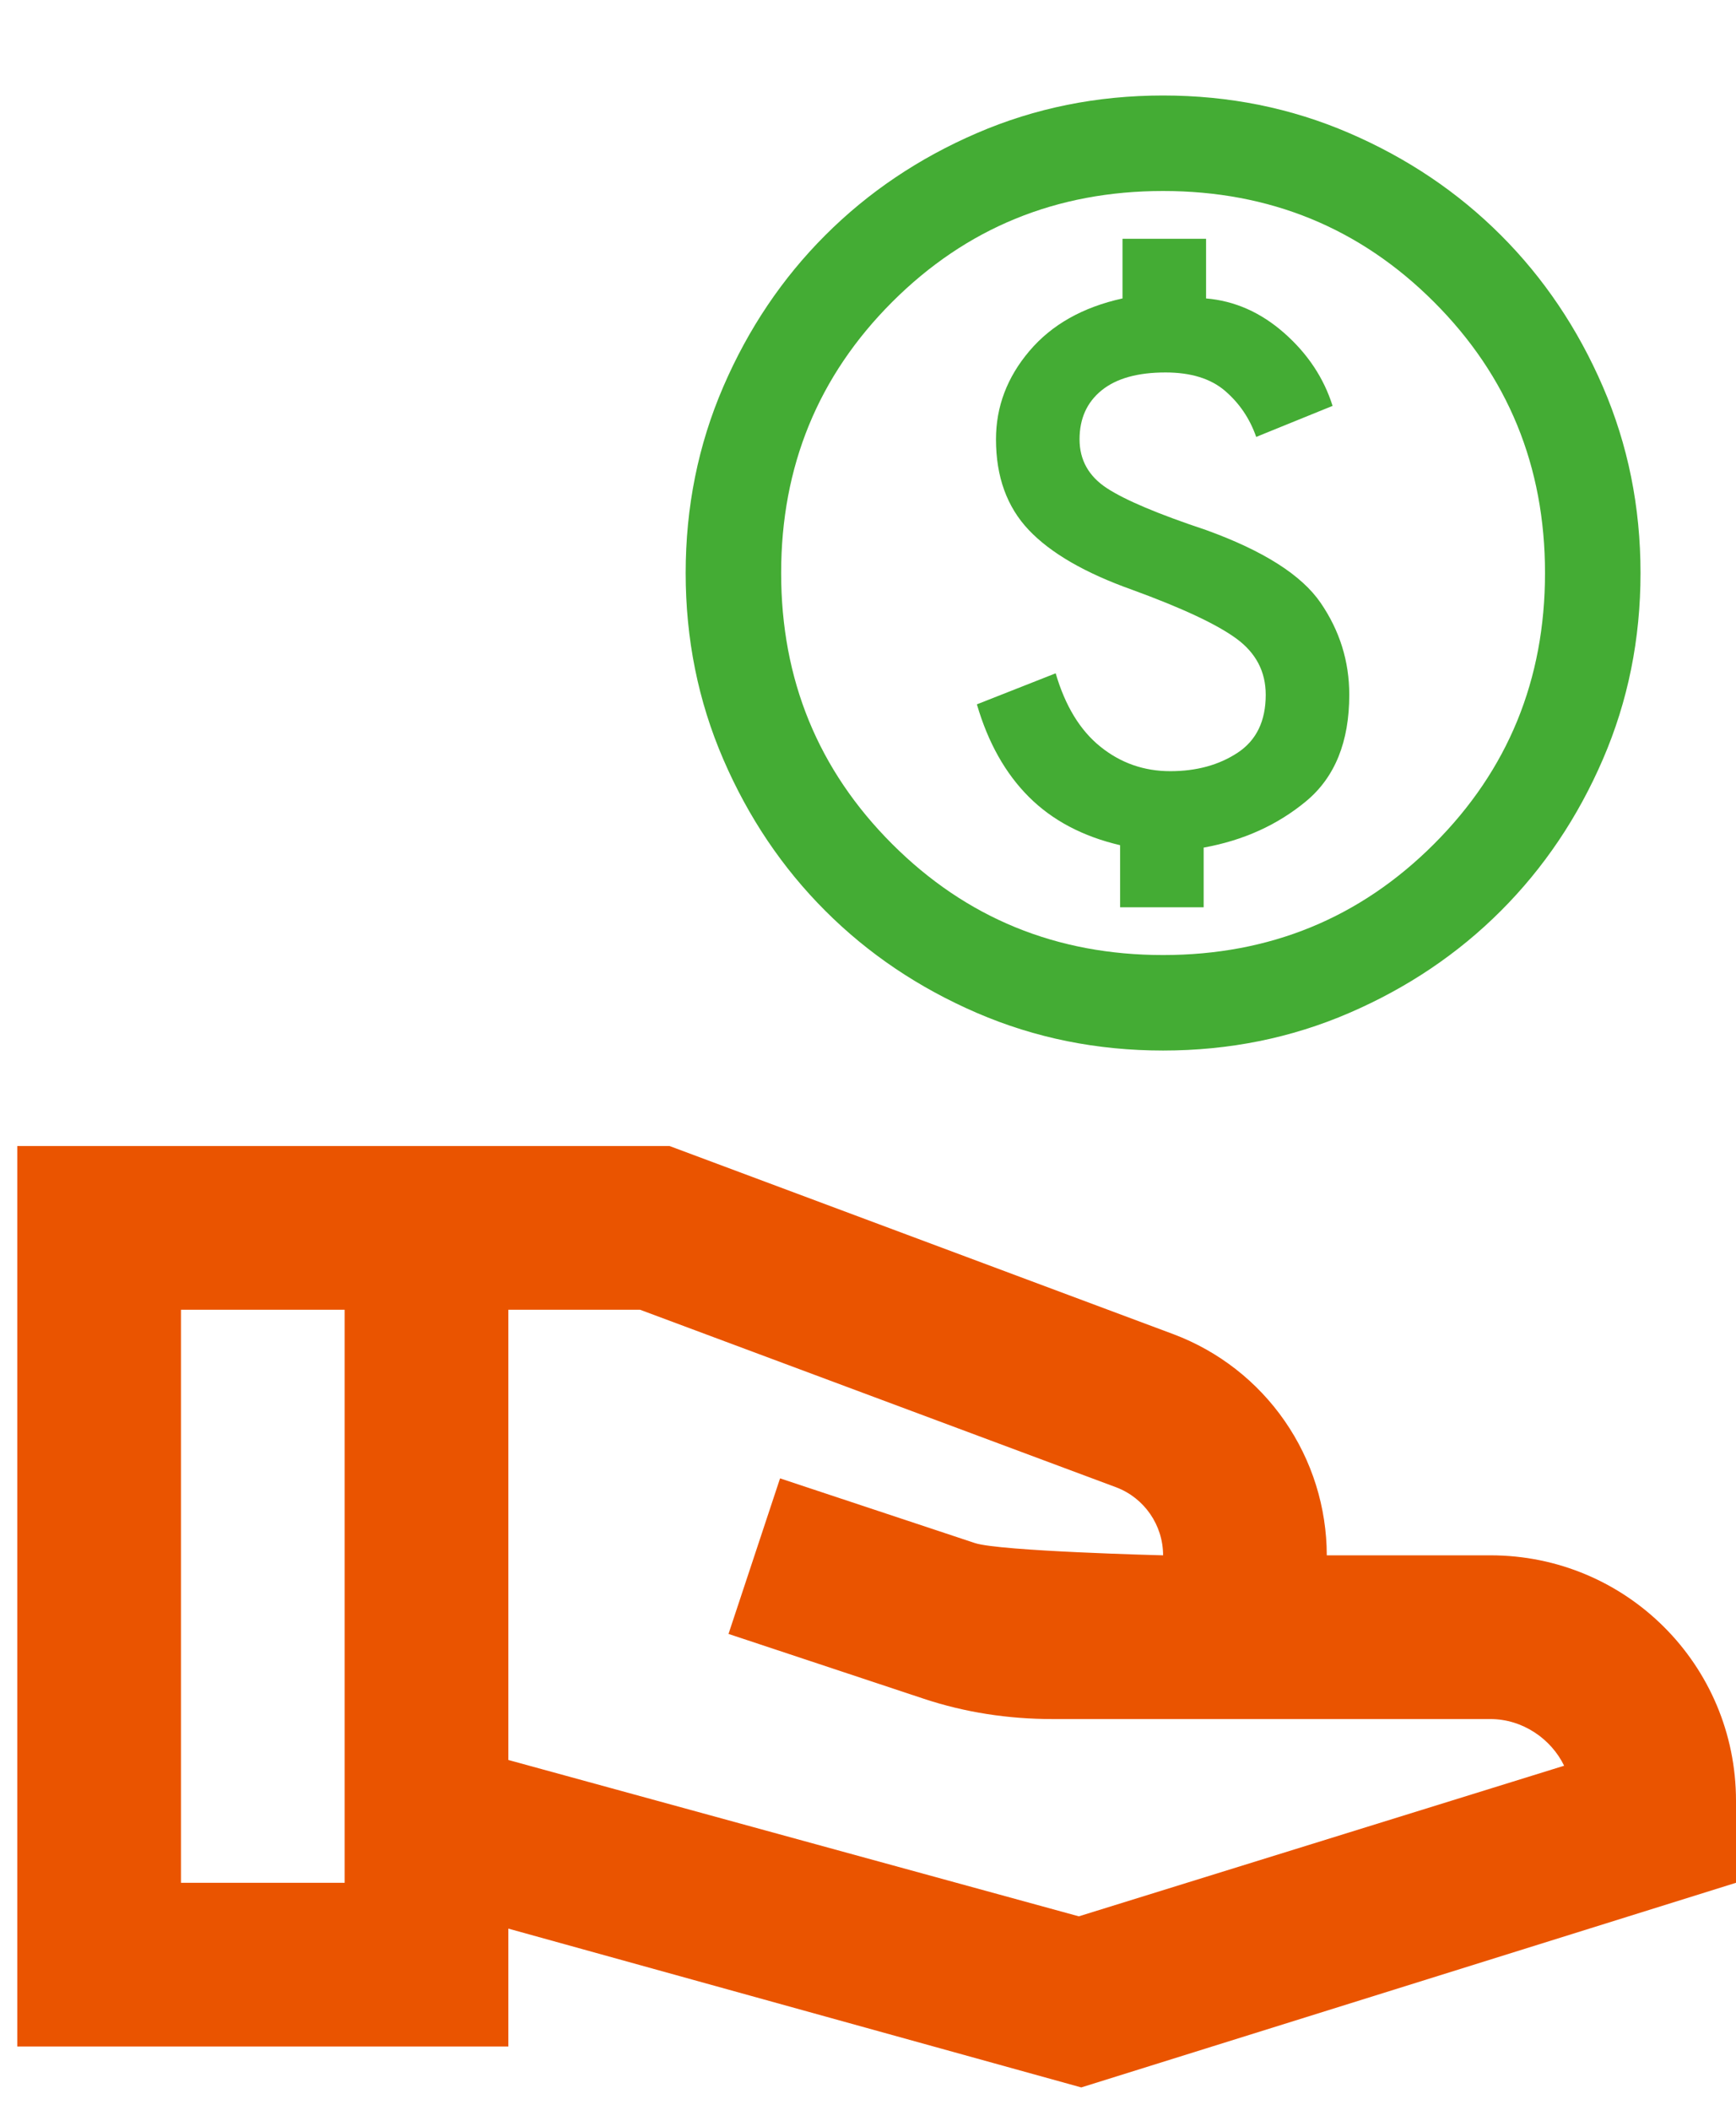 <svg width="65" height="79" viewBox="0 0 65 79" fill="none" xmlns="http://www.w3.org/2000/svg">
<mask id="mask0_1621_5972" style="mask-type:alpha" maskUnits="userSpaceOnUse" x="22" y="0" width="43" height="43">
<rect x="22.098" width="42.902" height="42.902" fill="#D9D9D9"/>
</mask>
<g mask="url(#mask0_1621_5972)">
<path d="M41.94 33.964H45.068V31.73C46.558 31.461 47.839 30.88 48.912 29.987C49.984 29.093 50.52 27.767 50.52 26.009C50.52 24.758 50.163 23.611 49.448 22.568C48.733 21.525 47.303 20.617 45.158 19.842C43.37 19.246 42.134 18.725 41.449 18.278C40.763 17.831 40.421 17.22 40.421 16.446C40.421 15.671 40.696 15.06 41.247 14.613C41.799 14.166 42.596 13.943 43.638 13.943C44.592 13.943 45.337 14.174 45.873 14.636C46.409 15.098 46.796 15.671 47.035 16.356L49.895 15.194C49.567 14.152 48.964 13.243 48.085 12.468C47.206 11.694 46.23 11.262 45.158 11.172V8.938H42.029V11.172C40.54 11.5 39.378 12.155 38.544 13.139C37.709 14.122 37.292 15.224 37.292 16.446C37.292 17.846 37.702 18.978 38.521 19.842C39.341 20.706 40.629 21.451 42.387 22.077C44.264 22.762 45.567 23.373 46.297 23.909C47.027 24.445 47.392 25.145 47.392 26.009C47.392 26.992 47.042 27.715 46.342 28.177C45.642 28.639 44.8 28.869 43.817 28.869C42.834 28.869 41.962 28.564 41.203 27.953C40.443 27.343 39.884 26.426 39.527 25.205L36.577 26.367C36.994 27.797 37.642 28.951 38.521 29.83C39.4 30.709 40.54 31.312 41.94 31.64V33.964ZM43.549 39.327C41.076 39.327 38.752 38.858 36.577 37.919C34.402 36.98 32.511 35.707 30.902 34.098C29.293 32.489 28.019 30.597 27.081 28.422C26.142 26.248 25.673 23.924 25.673 21.451C25.673 18.978 26.142 16.654 27.081 14.479C28.019 12.305 29.293 10.413 30.902 8.804C32.511 7.195 34.402 5.921 36.577 4.983C38.752 4.044 41.076 3.575 43.549 3.575C46.022 3.575 48.346 4.044 50.52 4.983C52.695 5.921 54.587 7.195 56.196 8.804C57.805 10.413 59.078 12.305 60.017 14.479C60.956 16.654 61.425 18.978 61.425 21.451C61.425 23.924 60.956 26.248 60.017 28.422C59.078 30.597 57.805 32.489 56.196 34.098C54.587 35.707 52.695 36.98 50.52 37.919C48.346 38.858 46.022 39.327 43.549 39.327ZM43.549 35.752C47.541 35.752 50.923 34.366 53.693 31.595C56.464 28.825 57.849 25.443 57.849 21.451C57.849 17.459 56.464 14.077 53.693 11.306C50.923 8.536 47.541 7.15 43.549 7.15C39.557 7.15 36.175 8.536 33.404 11.306C30.634 14.077 29.248 17.459 29.248 21.451C29.248 25.443 30.634 28.825 33.404 31.595C36.175 34.366 39.557 35.752 43.549 35.752Z" fill="#44AC34"/>
</g>
<path fill-rule="evenodd" clip-rule="evenodd" d="M65 70.482V67.417C65 62.33 60.894 58.224 55.807 58.224H49.678C49.675 56.426 49.126 54.672 48.102 53.194C47.079 51.716 45.63 50.585 43.947 49.95L25.071 42.902H0.647V76.611H19.034V72.198L40.485 78.143L65 70.482ZM12.905 49.031V70.482H6.776V49.031H12.905ZM55.807 64.353C57.002 64.353 58.074 65.088 58.565 66.1L40.393 71.738L19.034 65.885V49.031H23.967L41.802 55.681C42.844 56.079 43.549 57.09 43.549 58.224C43.549 58.224 37.42 58.071 36.501 57.764L29.207 55.343L27.277 61.166L34.57 63.587C36.133 64.108 37.757 64.353 39.412 64.353H55.807Z" fill="#EA5400"/>
</svg>
